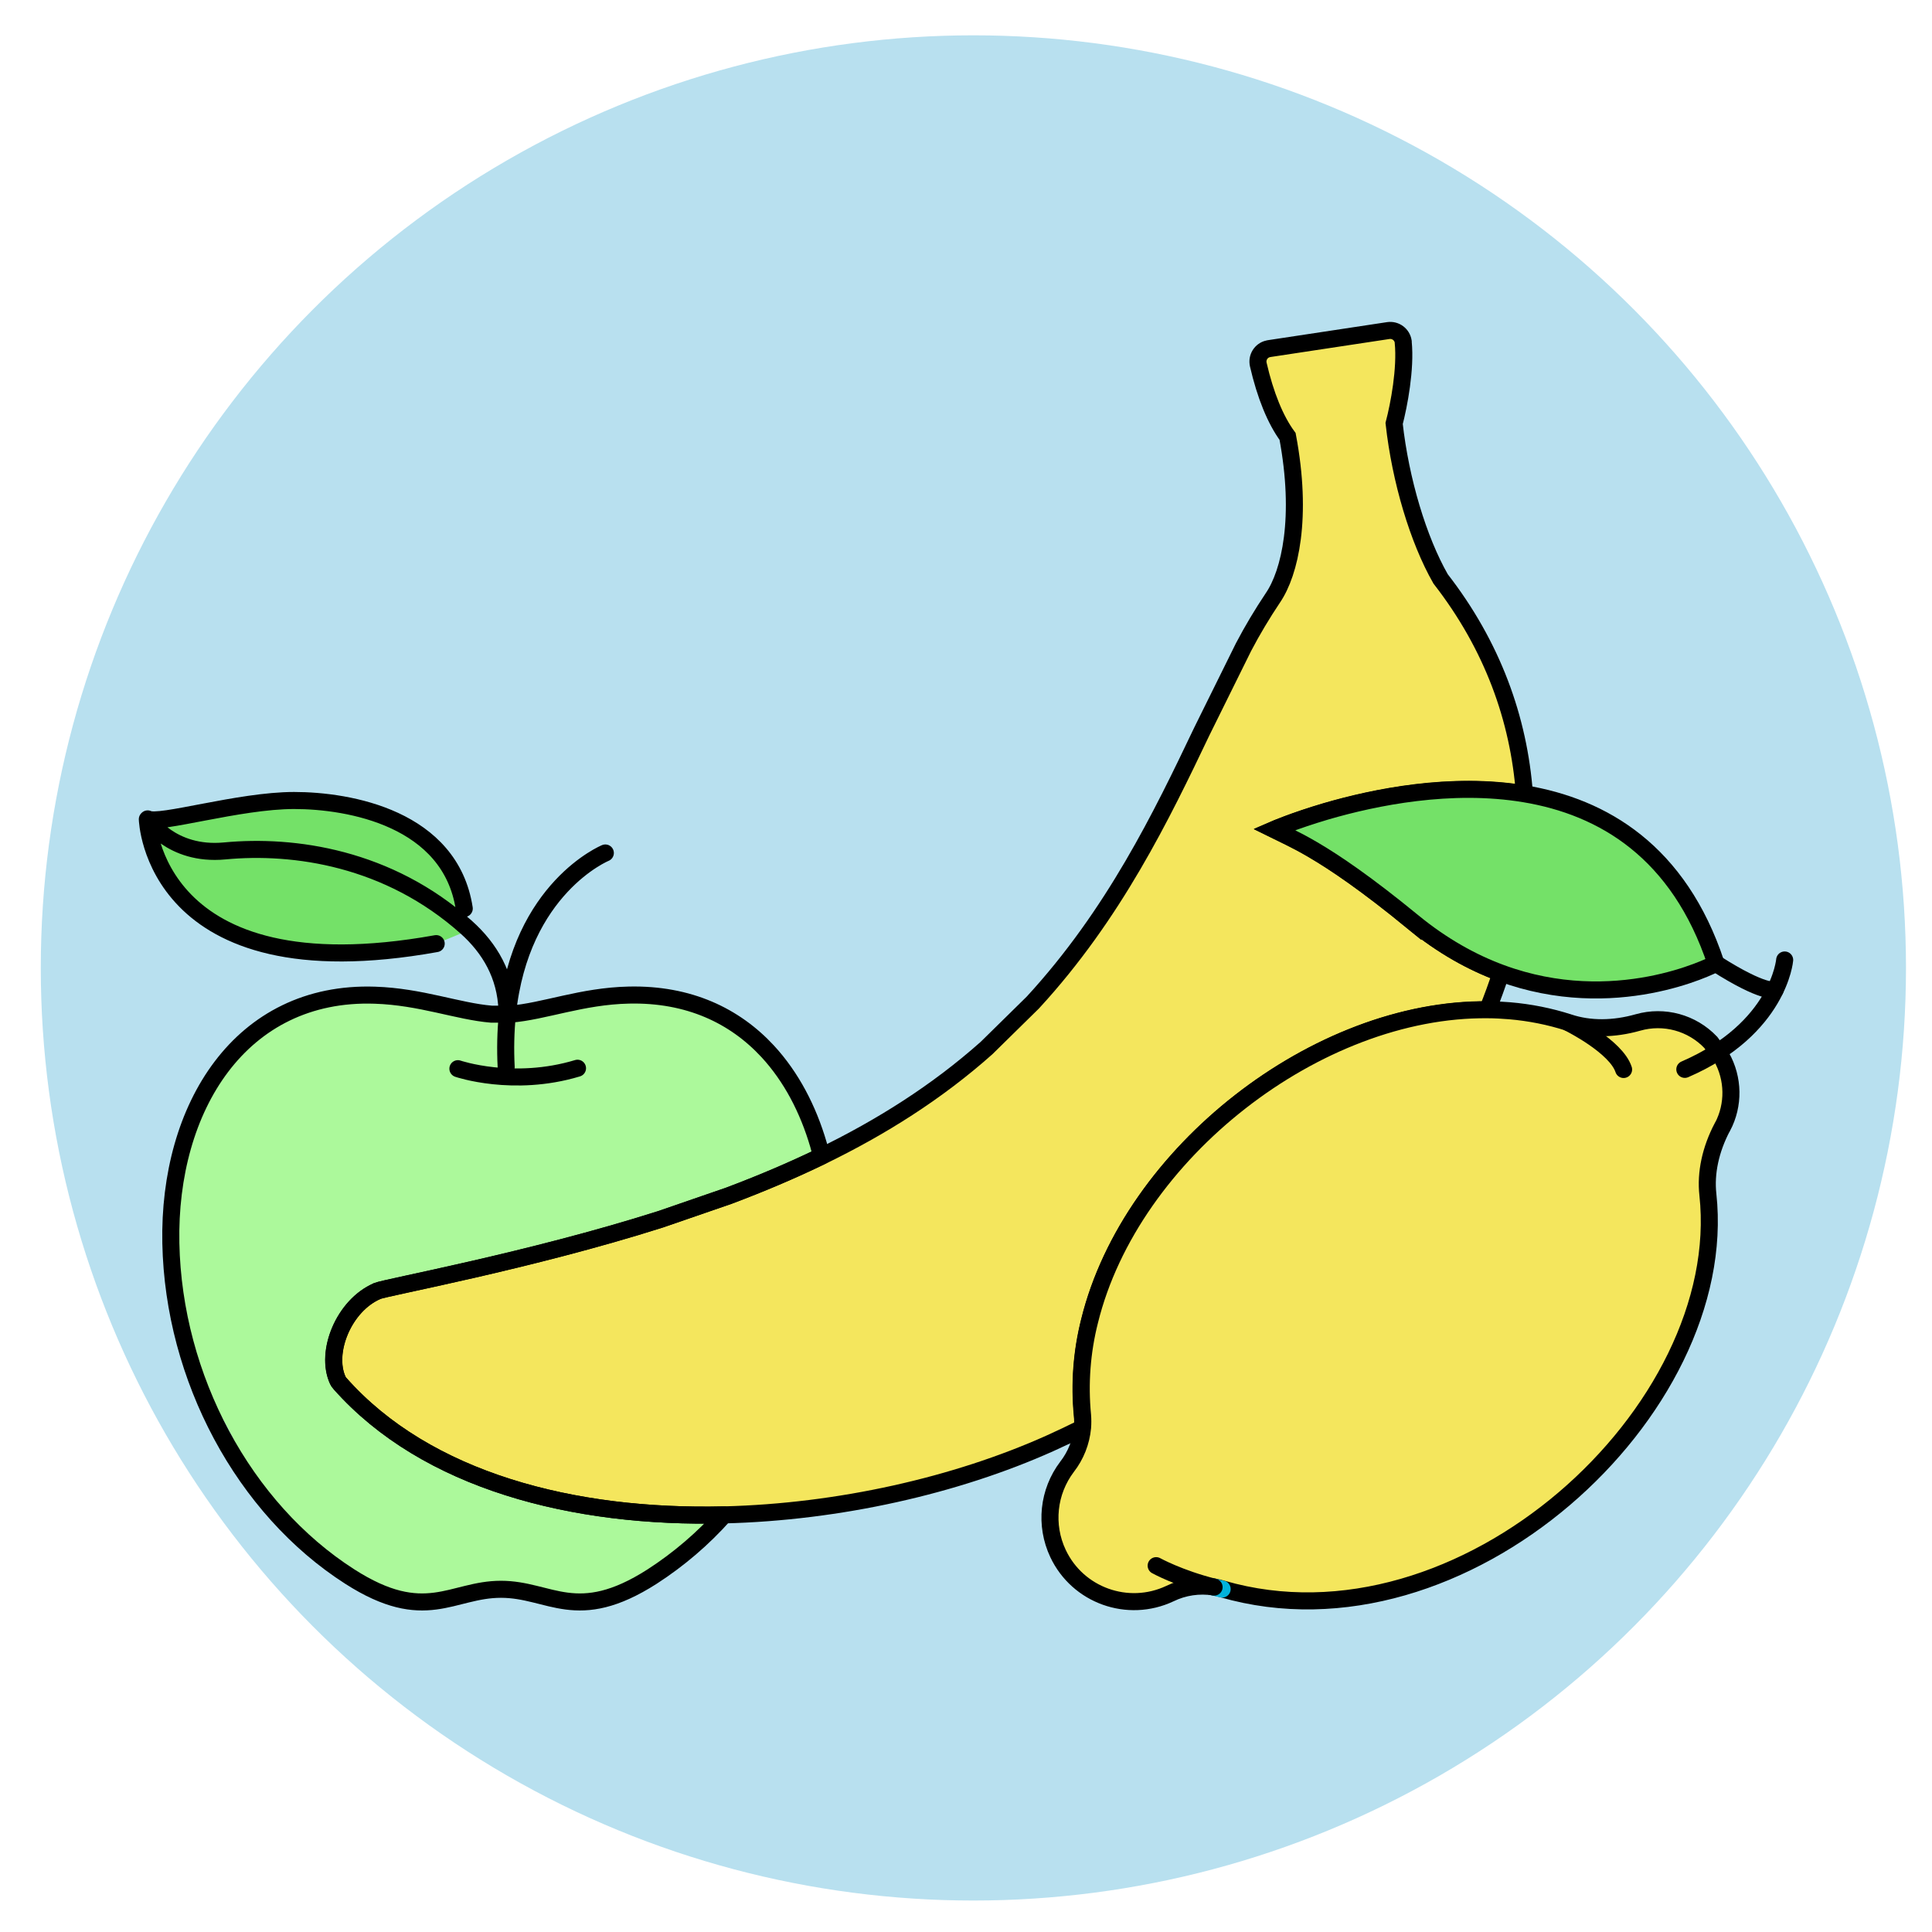 <?xml version="1.0" encoding="UTF-8"?>
<svg id="Calque_1" xmlns="http://www.w3.org/2000/svg" xmlns:xlink="http://www.w3.org/1999/xlink" version="1.1" viewBox="0 0 1700.8 1700.8">
  <!-- Generator: Adobe Illustrator 29.3.0, SVG Export Plug-In . SVG Version: 2.1.0 Build 146)  -->
  <defs>
    <style>
      .st0 {
        stroke: #00b3dc;
      }

      .st0, .st1, .st2, .st3, .st4 {
        stroke-width: 15px;
      }

      .st0, .st1, .st2, .st4 {
        stroke-linecap: round;
      }

      .st0, .st1, .st4 {
        fill: none;
      }

      .st0, .st2, .st3, .st4 {
        stroke-miterlimit: 10;
      }

      .st1 {
        stroke-linejoin: round;
      }

      .st1, .st2, .st3, .st4 {
        stroke: #000;
      }

      .st5, .st2 {
        fill: #74e168;
      }

      .st6 {
        fill: #b8e0ef;
      }

      .st7 {
        fill: #acf99b;
      }

      .st3 {
        fill: #f4e65d;
      }
    </style>
  </defs>
  <circle class="st6" cx="856.9" cy="852.1" r="821"/>
  <polygon class="st5" points="129.7 739.9 171.1 800.3 229.4 830.2 304 838.9 384 830.7 413.1 818.8 403.1 780 354.8 726.1 288 706.5 211.6 708.9 133.5 725.5 129.7 739.9"/>
  <path class="st7" d="M432.6,892.7l-63.9-12.2-66.9-3.4-77.2,31.4-52.6,69.6-20.9,88.2,3.6,76.6,14.7,60.4s54.6,88.1,44.5,91,67,73.9,67,73.9l62.9,37.2h51.5l45.7-6.6,67.4,11.1,79.5-31.7,51.8-56.2,83.6-304.5-53.4-98.4-76.7-40.1-104.1,6.3-56.5,7.2Z"/>
  <g id="Layer_1">
    <path class="st3" d="M1243.8,811.5c26.1,21.4,52.2,35.8,77.5,45.1-3.5,10.9-7.5,21.7-11.8,32.5-150-1.5-313.9,126-350.4,273.8-6.9,27.2-9,55.3-6.3,83.2.4,3.7.4,7.3,0,11-9.5,4.7-19.1,9.3-28.7,13.6-82.5,37-185.5,60.4-286.7,62.9-132.5,3.2-262-29.7-338.2-115.7-.8-.8-1.4-1.8-1.9-2.8-11.3-24.7,5.2-65.8,34.7-78.5,7.8-3.3,134.3-26.5,249.6-63.2l60-20.7c27.9-10.5,55.2-22,81.6-34.8,52.5-25.5,101.6-56.4,145.3-95.3l40.7-40c71.5-77.6,113.7-165.1,148.8-238.7l36.7-74.2c7.8-14.9,16.5-29.4,25.8-43.3,15.2-22.2,26.4-71.1,13-142.2-10.7-14.5-19.6-36.3-25.8-63.3-1.4-6.2,2.4-12.4,8.6-13.8.3,0,.6-.1.9-.2l105-15.9c6.3-.9,12.1,3.4,13.1,9.7,0,.2,0,.4,0,.6,2.3,23.5-3.7,55-8,71.5,5.6,50.2,21.2,102.3,40.9,136.8,45.7,58.8,68.9,123.3,73.8,189.4-64.8-10.8-131.8,2.9-174.7,15.4-28.1,8.2-45.9,16-45.9,16,7.6,3.8,18,8.1,34.5,17.8,19.3,11.3,46.9,29.9,87.9,63.5Z"/>
    <path class="st1" d="M129.7,721.2s4.2,154.5,254.3,109.5M408.7,799.8c-12.2-79.4-101.2-95.1-149.8-95.1s-119,21.7-128.9,16.2c0,0,20.5,32.7,67.8,28.2,61.1-5.8,144.1,6,212.6,67.1,20.9,18.7,34.8,42.5,35.9,72.9M403.1,940.8s48.7,16.7,105.3-.4M445.6,939.3c-.8-15.5-.5-31.1,1.1-46.6,11.6-111.2,86.2-141.8,86.2-141.8M332,1136.5c7.8-3.3,134.3-26.5,249.6-63.2l60-20.7c27.9-10.5,55.2-22,81.6-34.8-.8-3.4-1.8-6.8-2.7-10.2-9.1-31.1-23.9-59.6-44.7-82.1-28.9-31.2-69.3-50.7-122.2-49.5-41.5.9-74.4,14.4-104.5,16.8h-16.5c-29.4-2.4-62.1-15.4-102.6-16.7-118.3-4-182,99-179.6,218.3,2.4,118.6,64.2,233.8,157.5,293.5,66.5,42.6,89.7,11.2,133.1,11.2s66.6,31.4,133.1-11.2c23.5-15.2,44.8-33.4,63.4-54.3-132.5,3.2-262-29.7-338.2-115.7-.8-.8-1.4-1.8-1.9-2.8-11.3-24.7,5.3-65.8,34.6-78.5Z"/>
    <path class="st3" d="M1516.2,992.2c-10.4,19.8-14.8,40.4-12.7,59.4,20.7,190.2-215.8,408.5-427.5,347.2-2.3-.7-4.7-1.3-7.1-1.7h0c-13.3-2.1-26.9-.1-39,5.8-37,17.4-81.1,1.6-98.5-35.3-11.8-25-8.7-54.4,8-76.4,7.7-9.9,12.4-21.8,13.6-34.3.3-3.7.3-7.3,0-11-2.7-27.9-.6-56,6.3-83.2,36.5-147.8,200.4-275.3,350.4-273.8,6.4,0,12.8.4,19.2.9,17.8,1.5,35.4,5,52.4,10.5h0c18.2,6,39.2,5.9,60.7-.2,22.9-6.5,47.5.2,64,17.5l6.2,8.4,3.3,4.5c10.7,19,11.1,42.2.9,61.5Z"/>
    <path class="st4" d="M1571.1,845.1s-5,60.4-87.9,96.3"/>
    <path class="st4" d="M1562.7,871.4h0c-.3.1-9.8,3.8-52.2-23.2"/>
    <path class="st2" d="M1510.6,848.2h-.1c-3.7,2-88.9,45.4-189.2,8.4-25.2-9.3-51.4-23.7-77.5-45.1-41-33.6-68.5-52.2-87.8-63.5-16.5-9.7-26.9-14-34.5-17.8,0,0,17.8-7.7,45.9-16,42.9-12.5,109.8-26.2,174.7-15.4,69.2,11.5,135.9,50.9,168.5,149.3Z"/>
    <path class="st4" d="M1381,900.5c1.3.6,41.7,20.8,48.3,41"/>
    <path class="st0" d="M1075.9,1398.9c-2.4-.5-4.8-1.1-7.1-1.7"/>
    <path class="st4" d="M1017.8,1378.3s20.2,11.2,51,18.9"/>
  </g>
</svg>
